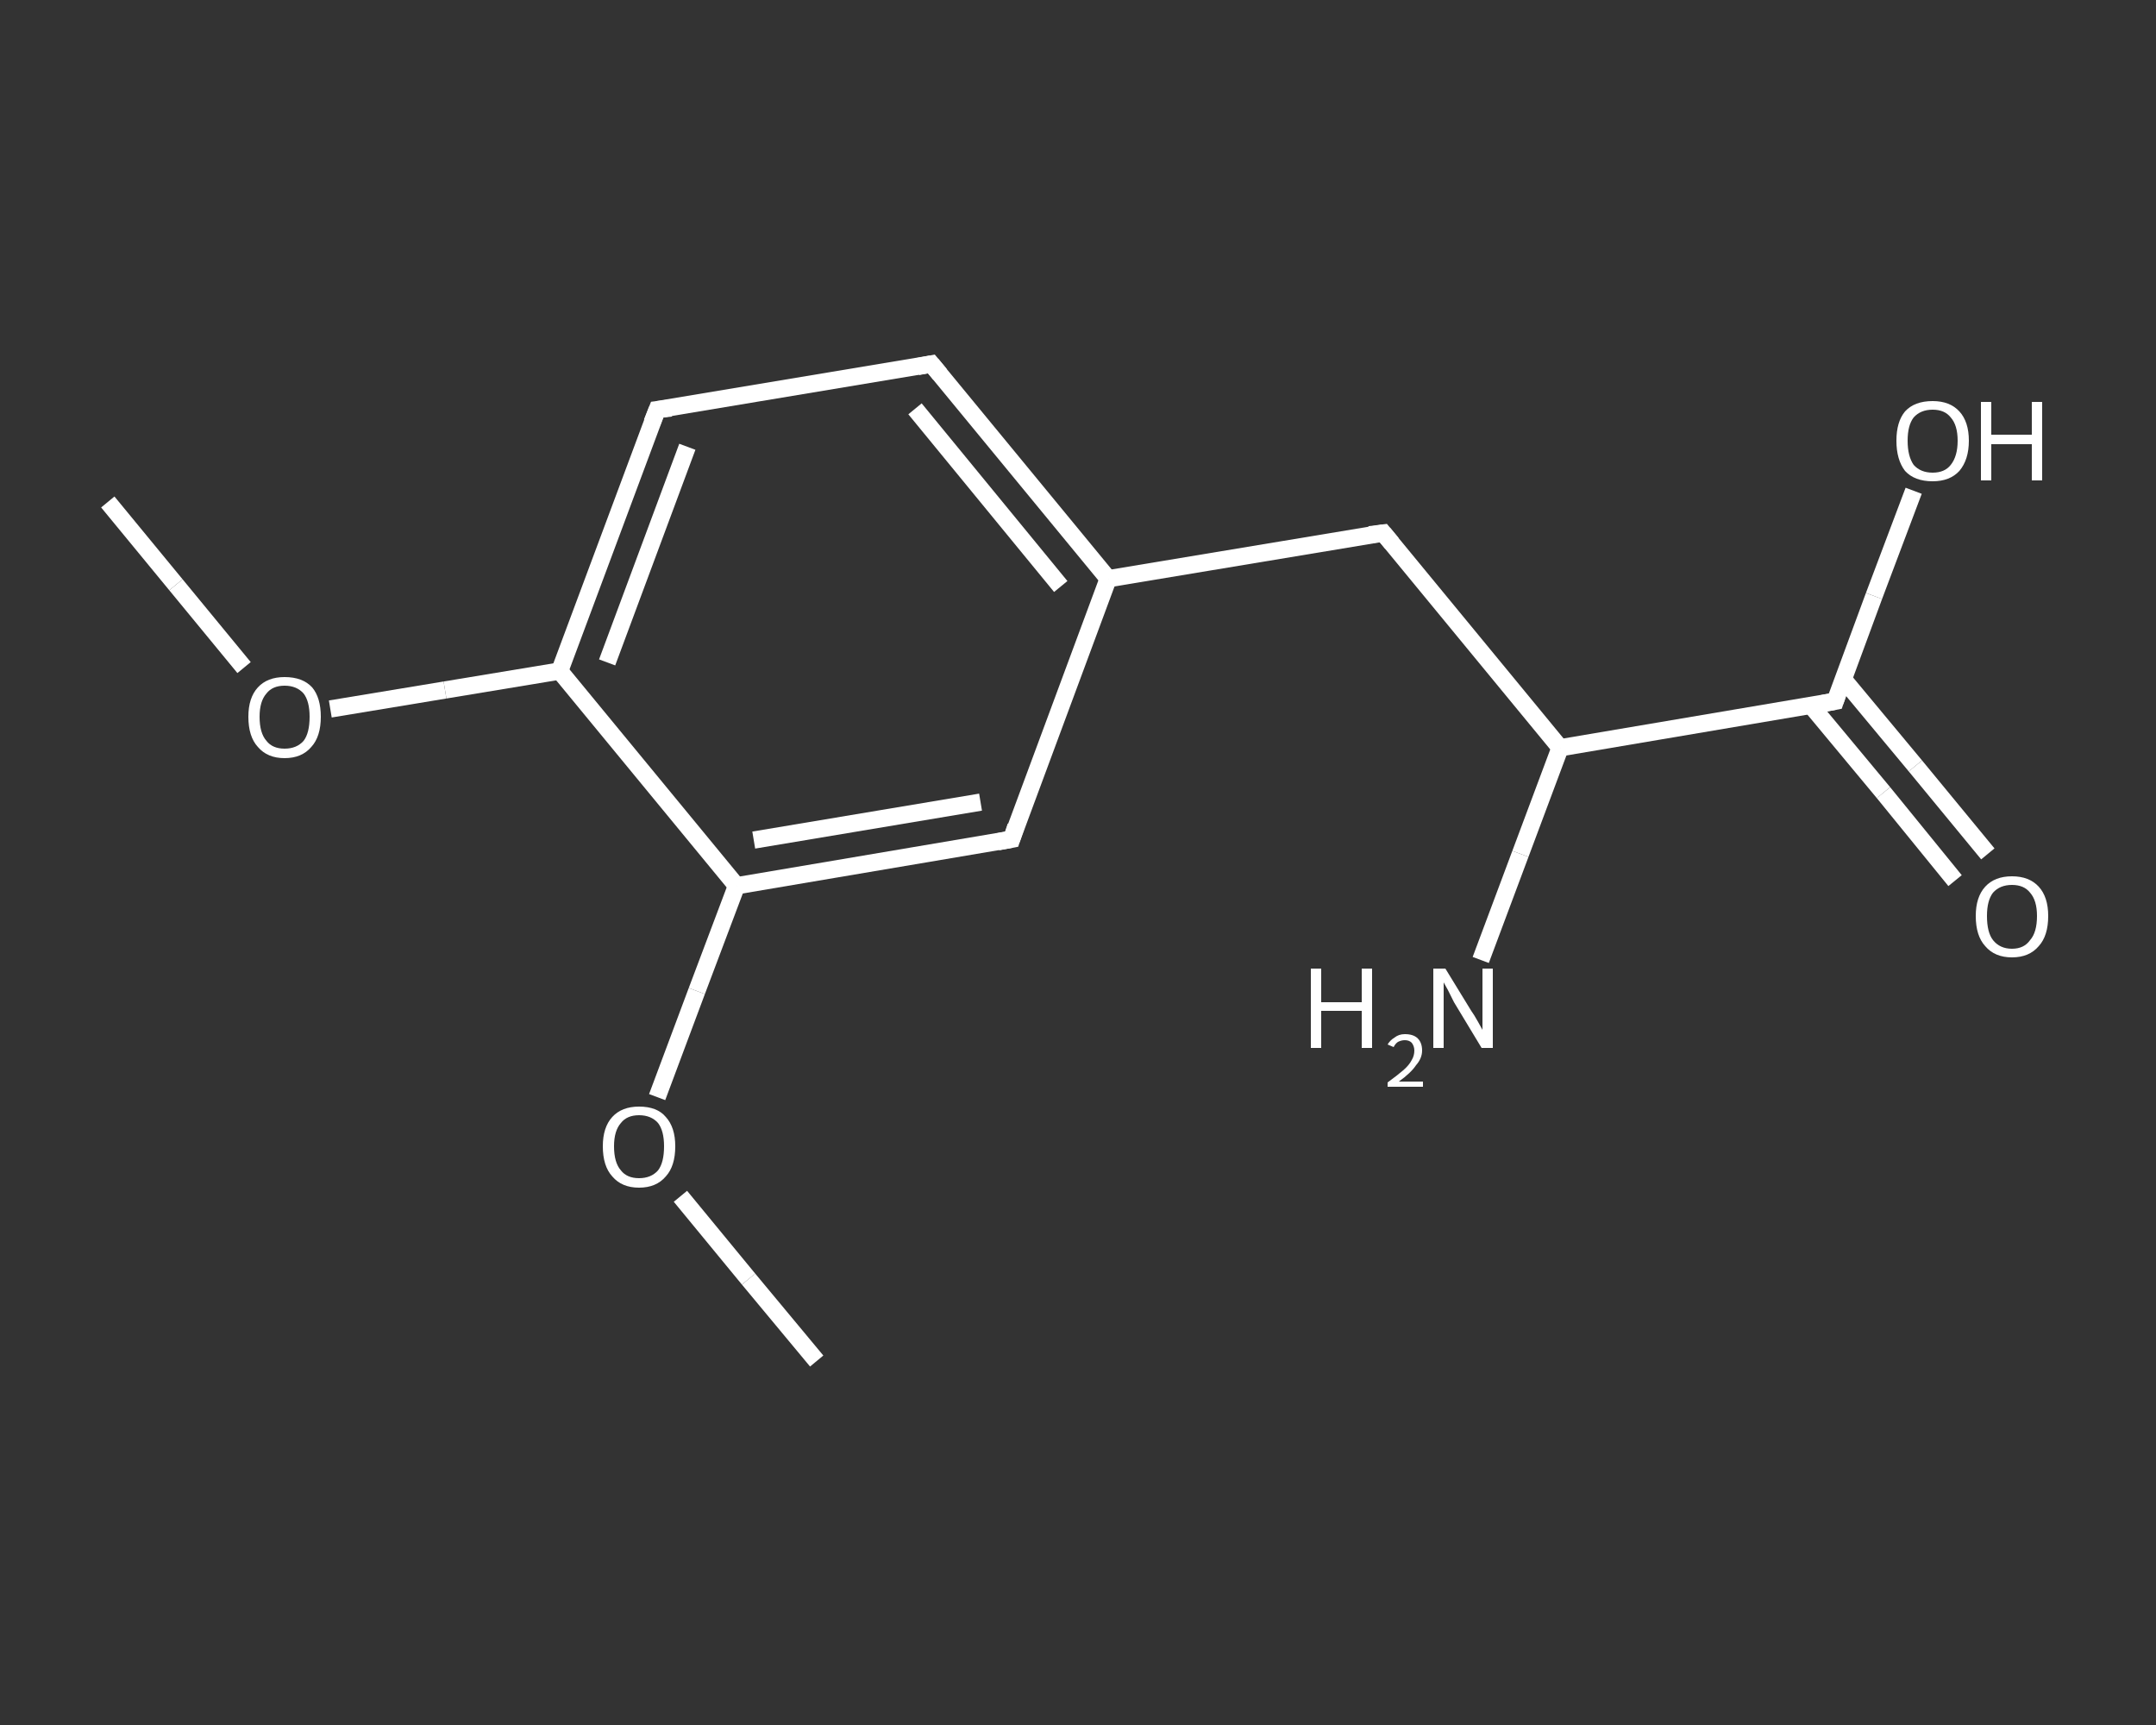 <?xml version='1.0' encoding='iso-8859-1'?>
<svg version='1.1' baseProfile='full'
              xmlns='http://www.w3.org/2000/svg'
                      xmlns:rdkit='http://www.rdkit.org/xml'
                      xmlns:xlink='http://www.w3.org/1999/xlink'
                  xml:space='preserve'
width='250px' height='200px' viewBox='0 0 250 200'>
<rect x="0" y="0" width="250" height="200" fill="#333333" stroke="none"/>
<!-- END OF HEADER -->
<rect style='opacity:1.0;fill:transparent;stroke:none' width='250.0' height='200.0' x='0.0' y='0.0'> </rect>
<path class='bond-0 atom-0 atom-1' d='M 12.5,58.2 L 20.4,67.8' style='fill:none;fill-rule:evenodd;stroke:#FFFFFF;stroke-width:2.0px;stroke-linecap:butt;stroke-linejoin:miter;stroke-opacity:1' />
<path class='bond-0 atom-0 atom-1' d='M 20.4,67.8 L 28.3,77.4' style='fill:none;fill-rule:evenodd;stroke:#FFFFFF;stroke-width:2.0px;stroke-linecap:butt;stroke-linejoin:miter;stroke-opacity:1' />
<path class='bond-1 atom-1 atom-2' d='M 38.3,82.2 L 51.6,80.0' style='fill:none;fill-rule:evenodd;stroke:#FFFFFF;stroke-width:2.0px;stroke-linecap:butt;stroke-linejoin:miter;stroke-opacity:1' />
<path class='bond-1 atom-1 atom-2' d='M 51.6,80.0 L 64.9,77.8' style='fill:none;fill-rule:evenodd;stroke:#FFFFFF;stroke-width:2.0px;stroke-linecap:butt;stroke-linejoin:miter;stroke-opacity:1' />
<path class='bond-2 atom-2 atom-3' d='M 64.9,77.8 L 76.2,47.5' style='fill:none;fill-rule:evenodd;stroke:#FFFFFF;stroke-width:2.0px;stroke-linecap:butt;stroke-linejoin:miter;stroke-opacity:1' />
<path class='bond-2 atom-2 atom-3' d='M 70.4,76.8 L 79.7,51.8' style='fill:none;fill-rule:evenodd;stroke:#FFFFFF;stroke-width:2.0px;stroke-linecap:butt;stroke-linejoin:miter;stroke-opacity:1' />
<path class='bond-3 atom-3 atom-4' d='M 76.2,47.5 L 108.0,42.2' style='fill:none;fill-rule:evenodd;stroke:#FFFFFF;stroke-width:2.0px;stroke-linecap:butt;stroke-linejoin:miter;stroke-opacity:1' />
<path class='bond-4 atom-4 atom-5' d='M 108.0,42.2 L 128.5,67.1' style='fill:none;fill-rule:evenodd;stroke:#FFFFFF;stroke-width:2.0px;stroke-linecap:butt;stroke-linejoin:miter;stroke-opacity:1' />
<path class='bond-4 atom-4 atom-5' d='M 106.1,47.4 L 123.0,68.0' style='fill:none;fill-rule:evenodd;stroke:#FFFFFF;stroke-width:2.0px;stroke-linecap:butt;stroke-linejoin:miter;stroke-opacity:1' />
<path class='bond-5 atom-5 atom-6' d='M 128.5,67.1 L 160.4,61.8' style='fill:none;fill-rule:evenodd;stroke:#FFFFFF;stroke-width:2.0px;stroke-linecap:butt;stroke-linejoin:miter;stroke-opacity:1' />
<path class='bond-6 atom-6 atom-7' d='M 160.4,61.8 L 180.9,86.7' style='fill:none;fill-rule:evenodd;stroke:#FFFFFF;stroke-width:2.0px;stroke-linecap:butt;stroke-linejoin:miter;stroke-opacity:1' />
<path class='bond-7 atom-7 atom-8' d='M 180.9,86.7 L 176.3,99.0' style='fill:none;fill-rule:evenodd;stroke:#FFFFFF;stroke-width:2.0px;stroke-linecap:butt;stroke-linejoin:miter;stroke-opacity:1' />
<path class='bond-7 atom-7 atom-8' d='M 176.3,99.0 L 171.7,111.3' style='fill:none;fill-rule:evenodd;stroke:#FFFFFF;stroke-width:2.0px;stroke-linecap:butt;stroke-linejoin:miter;stroke-opacity:1' />
<path class='bond-8 atom-7 atom-9' d='M 180.9,86.7 L 212.8,81.3' style='fill:none;fill-rule:evenodd;stroke:#FFFFFF;stroke-width:2.0px;stroke-linecap:butt;stroke-linejoin:miter;stroke-opacity:1' />
<path class='bond-9 atom-9 atom-10' d='M 210.0,81.8 L 218.4,91.9' style='fill:none;fill-rule:evenodd;stroke:#FFFFFF;stroke-width:2.0px;stroke-linecap:butt;stroke-linejoin:miter;stroke-opacity:1' />
<path class='bond-9 atom-9 atom-10' d='M 218.4,91.9 L 226.7,102.1' style='fill:none;fill-rule:evenodd;stroke:#FFFFFF;stroke-width:2.0px;stroke-linecap:butt;stroke-linejoin:miter;stroke-opacity:1' />
<path class='bond-9 atom-9 atom-10' d='M 213.7,78.7 L 222.1,88.8' style='fill:none;fill-rule:evenodd;stroke:#FFFFFF;stroke-width:2.0px;stroke-linecap:butt;stroke-linejoin:miter;stroke-opacity:1' />
<path class='bond-9 atom-9 atom-10' d='M 222.1,88.8 L 230.5,99.0' style='fill:none;fill-rule:evenodd;stroke:#FFFFFF;stroke-width:2.0px;stroke-linecap:butt;stroke-linejoin:miter;stroke-opacity:1' />
<path class='bond-10 atom-9 atom-11' d='M 212.8,81.3 L 217.3,69.1' style='fill:none;fill-rule:evenodd;stroke:#FFFFFF;stroke-width:2.0px;stroke-linecap:butt;stroke-linejoin:miter;stroke-opacity:1' />
<path class='bond-10 atom-9 atom-11' d='M 217.3,69.1 L 221.9,56.9' style='fill:none;fill-rule:evenodd;stroke:#FFFFFF;stroke-width:2.0px;stroke-linecap:butt;stroke-linejoin:miter;stroke-opacity:1' />
<path class='bond-11 atom-5 atom-12' d='M 128.5,67.1 L 117.3,97.3' style='fill:none;fill-rule:evenodd;stroke:#FFFFFF;stroke-width:2.0px;stroke-linecap:butt;stroke-linejoin:miter;stroke-opacity:1' />
<path class='bond-12 atom-12 atom-13' d='M 117.3,97.3 L 85.4,102.7' style='fill:none;fill-rule:evenodd;stroke:#FFFFFF;stroke-width:2.0px;stroke-linecap:butt;stroke-linejoin:miter;stroke-opacity:1' />
<path class='bond-12 atom-12 atom-13' d='M 113.7,93.0 L 87.4,97.4' style='fill:none;fill-rule:evenodd;stroke:#FFFFFF;stroke-width:2.0px;stroke-linecap:butt;stroke-linejoin:miter;stroke-opacity:1' />
<path class='bond-13 atom-13 atom-14' d='M 85.4,102.7 L 80.8,114.9' style='fill:none;fill-rule:evenodd;stroke:#FFFFFF;stroke-width:2.0px;stroke-linecap:butt;stroke-linejoin:miter;stroke-opacity:1' />
<path class='bond-13 atom-13 atom-14' d='M 80.8,114.9 L 76.2,127.2' style='fill:none;fill-rule:evenodd;stroke:#FFFFFF;stroke-width:2.0px;stroke-linecap:butt;stroke-linejoin:miter;stroke-opacity:1' />
<path class='bond-14 atom-14 atom-15' d='M 78.9,138.7 L 86.8,148.3' style='fill:none;fill-rule:evenodd;stroke:#FFFFFF;stroke-width:2.0px;stroke-linecap:butt;stroke-linejoin:miter;stroke-opacity:1' />
<path class='bond-14 atom-14 atom-15' d='M 86.8,148.3 L 94.7,157.8' style='fill:none;fill-rule:evenodd;stroke:#FFFFFF;stroke-width:2.0px;stroke-linecap:butt;stroke-linejoin:miter;stroke-opacity:1' />
<path class='bond-15 atom-13 atom-2' d='M 85.4,102.7 L 64.9,77.8' style='fill:none;fill-rule:evenodd;stroke:#FFFFFF;stroke-width:2.0px;stroke-linecap:butt;stroke-linejoin:miter;stroke-opacity:1' />
<path d='M 75.6,49.0 L 76.2,47.5 L 77.8,47.3' style='fill:none;stroke:#FFFFFF;stroke-width:2.0px;stroke-linecap:butt;stroke-linejoin:miter;stroke-opacity:1;' />
<path d='M 106.4,42.5 L 108.0,42.2 L 109.0,43.4' style='fill:none;stroke:#FFFFFF;stroke-width:2.0px;stroke-linecap:butt;stroke-linejoin:miter;stroke-opacity:1;' />
<path d='M 158.8,62.0 L 160.4,61.8 L 161.4,63.0' style='fill:none;stroke:#FFFFFF;stroke-width:2.0px;stroke-linecap:butt;stroke-linejoin:miter;stroke-opacity:1;' />
<path d='M 211.2,81.6 L 212.8,81.3 L 213.0,80.7' style='fill:none;stroke:#FFFFFF;stroke-width:2.0px;stroke-linecap:butt;stroke-linejoin:miter;stroke-opacity:1;' />
<path d='M 117.8,95.8 L 117.3,97.3 L 115.7,97.6' style='fill:none;stroke:#FFFFFF;stroke-width:2.0px;stroke-linecap:butt;stroke-linejoin:miter;stroke-opacity:1;' />
<path class='atom-1' d='M 28.8 83.1
Q 28.8 80.9, 29.9 79.7
Q 31.0 78.5, 33.0 78.5
Q 35.1 78.5, 36.2 79.7
Q 37.2 80.9, 37.2 83.1
Q 37.2 85.4, 36.1 86.6
Q 35.0 87.9, 33.0 87.9
Q 31.0 87.9, 29.9 86.6
Q 28.8 85.4, 28.8 83.1
M 33.0 86.8
Q 34.4 86.8, 35.2 85.9
Q 35.9 85.0, 35.9 83.1
Q 35.9 81.3, 35.2 80.4
Q 34.4 79.5, 33.0 79.5
Q 31.6 79.5, 30.9 80.4
Q 30.1 81.3, 30.1 83.1
Q 30.1 85.0, 30.9 85.9
Q 31.6 86.8, 33.0 86.8
' fill='#FFFFFF'/>
<path class='atom-8' d='M 152.0 112.3
L 153.2 112.3
L 153.2 116.2
L 157.9 116.2
L 157.9 112.3
L 159.1 112.3
L 159.1 121.5
L 157.9 121.5
L 157.9 117.2
L 153.2 117.2
L 153.2 121.5
L 152.0 121.5
L 152.0 112.3
' fill='#FFFFFF'/>
<path class='atom-8' d='M 160.9 121.1
Q 161.2 120.6, 161.7 120.3
Q 162.2 119.9, 162.9 119.9
Q 163.9 119.9, 164.4 120.4
Q 164.9 120.9, 164.9 121.8
Q 164.9 122.7, 164.2 123.5
Q 163.6 124.4, 162.2 125.4
L 165.0 125.4
L 165.0 126.0
L 160.9 126.0
L 160.9 125.5
Q 162.0 124.7, 162.7 124.1
Q 163.4 123.5, 163.7 122.9
Q 164.0 122.4, 164.0 121.8
Q 164.0 121.3, 163.7 120.9
Q 163.4 120.6, 162.9 120.6
Q 162.5 120.6, 162.1 120.8
Q 161.8 121.0, 161.6 121.4
L 160.9 121.1
' fill='#FFFFFF'/>
<path class='atom-8' d='M 167.6 112.3
L 170.6 117.2
Q 170.9 117.6, 171.4 118.5
Q 171.9 119.4, 171.9 119.4
L 171.9 112.3
L 173.1 112.3
L 173.1 121.5
L 171.8 121.5
L 168.6 116.2
Q 168.3 115.6, 167.9 114.8
Q 167.5 114.1, 167.4 113.9
L 167.4 121.5
L 166.2 121.5
L 166.2 112.3
L 167.6 112.3
' fill='#FFFFFF'/>
<path class='atom-10' d='M 229.1 106.2
Q 229.1 104.0, 230.2 102.8
Q 231.3 101.6, 233.3 101.6
Q 235.3 101.6, 236.4 102.8
Q 237.5 104.0, 237.5 106.2
Q 237.5 108.5, 236.4 109.7
Q 235.3 111.0, 233.3 111.0
Q 231.3 111.0, 230.2 109.7
Q 229.1 108.5, 229.1 106.2
M 233.3 110.0
Q 234.7 110.0, 235.4 109.0
Q 236.2 108.1, 236.2 106.2
Q 236.2 104.4, 235.4 103.5
Q 234.7 102.6, 233.3 102.6
Q 231.9 102.6, 231.1 103.5
Q 230.4 104.4, 230.4 106.2
Q 230.4 108.1, 231.1 109.0
Q 231.9 110.0, 233.3 110.0
' fill='#FFFFFF'/>
<path class='atom-11' d='M 219.9 51.1
Q 219.9 48.9, 220.9 47.7
Q 222.0 46.5, 224.1 46.5
Q 226.1 46.5, 227.2 47.7
Q 228.3 48.9, 228.3 51.1
Q 228.3 53.3, 227.2 54.6
Q 226.1 55.8, 224.1 55.8
Q 222.0 55.8, 220.9 54.6
Q 219.9 53.3, 219.9 51.1
M 224.1 54.8
Q 225.5 54.8, 226.2 53.9
Q 227.0 52.9, 227.0 51.1
Q 227.0 49.3, 226.2 48.4
Q 225.5 47.5, 224.1 47.5
Q 222.7 47.5, 221.9 48.4
Q 221.2 49.3, 221.2 51.1
Q 221.2 52.9, 221.9 53.9
Q 222.7 54.8, 224.1 54.8
' fill='#FFFFFF'/>
<path class='atom-11' d='M 229.7 46.6
L 230.9 46.6
L 230.9 50.4
L 235.6 50.4
L 235.6 46.6
L 236.8 46.6
L 236.8 55.7
L 235.6 55.7
L 235.6 51.5
L 230.9 51.5
L 230.9 55.7
L 229.7 55.7
L 229.7 46.6
' fill='#FFFFFF'/>
<path class='atom-14' d='M 69.9 132.9
Q 69.9 130.7, 71.0 129.5
Q 72.1 128.3, 74.1 128.3
Q 76.2 128.3, 77.2 129.5
Q 78.3 130.7, 78.3 132.9
Q 78.3 135.2, 77.2 136.4
Q 76.1 137.7, 74.1 137.7
Q 72.1 137.7, 71.0 136.4
Q 69.9 135.2, 69.9 132.9
M 74.1 136.6
Q 75.5 136.6, 76.3 135.7
Q 77.0 134.8, 77.0 132.9
Q 77.0 131.1, 76.3 130.2
Q 75.5 129.3, 74.1 129.3
Q 72.7 129.3, 72.0 130.2
Q 71.2 131.1, 71.2 132.9
Q 71.2 134.8, 72.0 135.7
Q 72.7 136.6, 74.1 136.6
' fill='#FFFFFF'/>
</svg>
